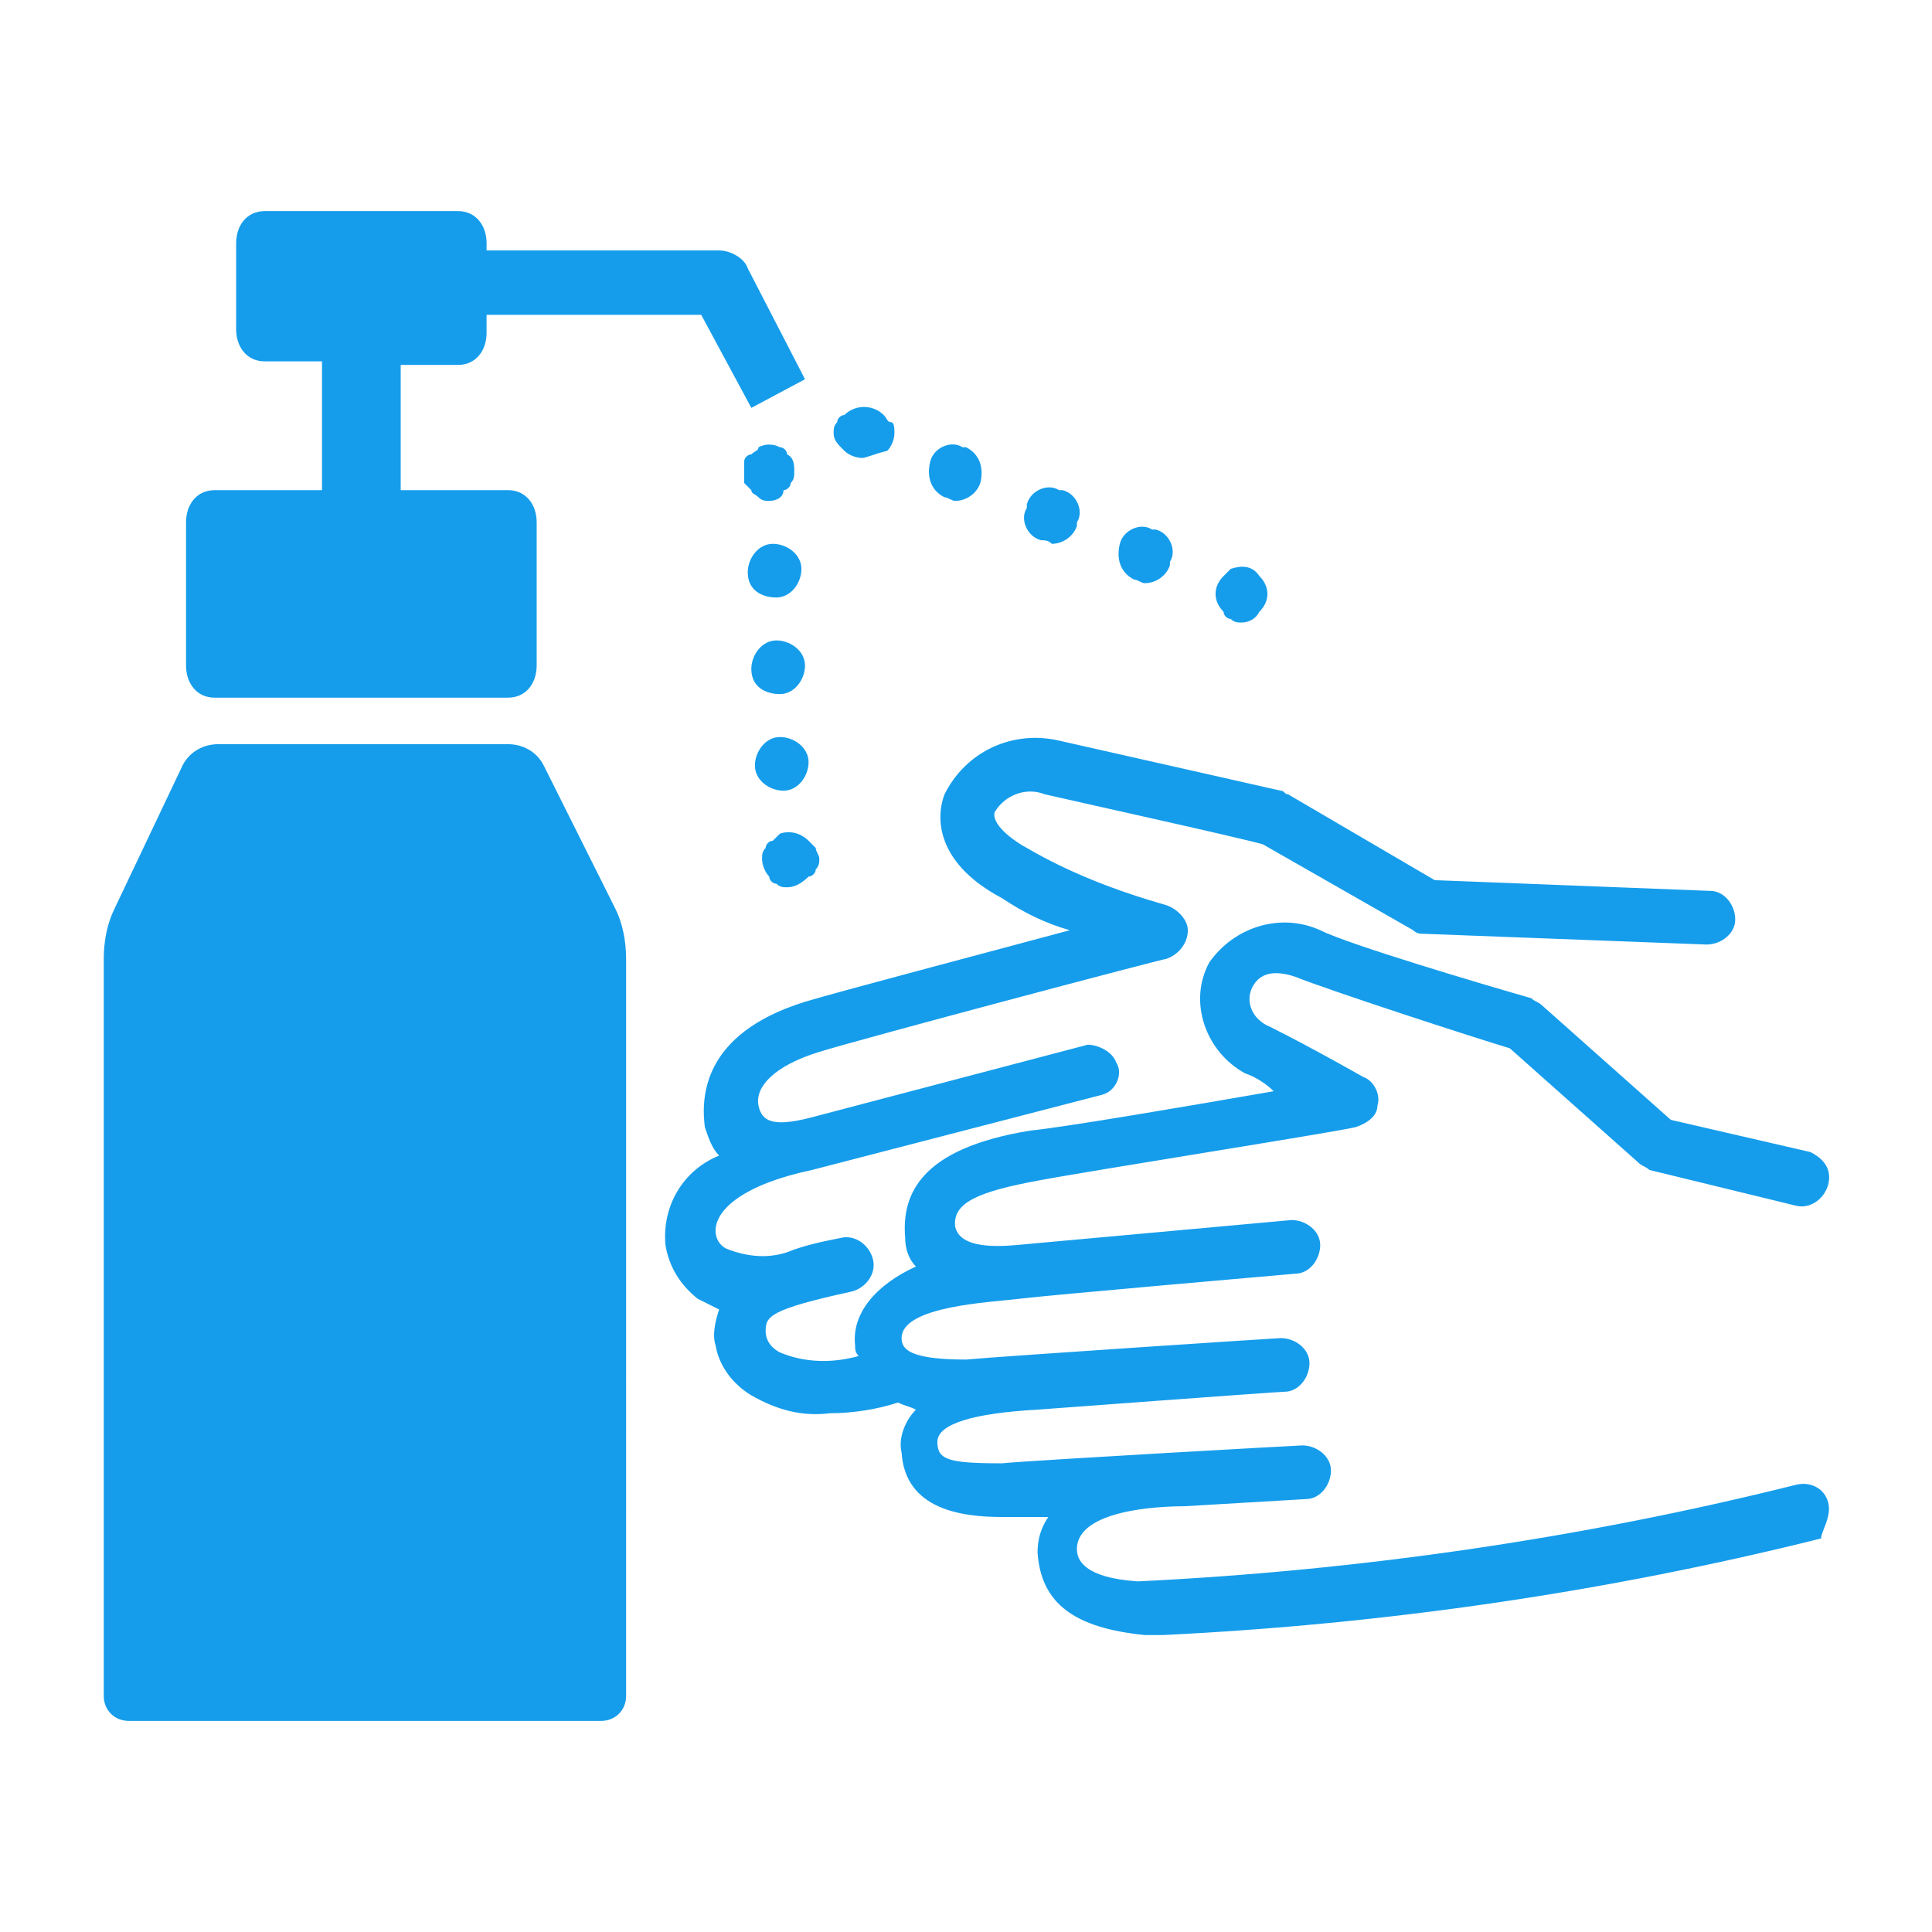 <svg xmlns="http://www.w3.org/2000/svg" viewBox="0 0 54 54"><path d="M20.9 7.5c-.1-.3-.5-.5-.8-.5h-6.5v-.2c0-.5-.3-.9-.8-.9H7.4c-.5 0-.8.4-.8.9v2.4c0 .5.3.9.8.9H9v3.6H6c-.5 0-.8.4-.8.9v4c0 .5.3.9.8.9h8.2c.5 0 .8-.4.8-.9v-4c0-.5-.3-.9-.8-.9h-3v-3.5h1.6c.5 0 .8-.4.8-.9v-.5h6l1.4 2.6 1.5-.8-1.6-3.1zM51.1 42c-.1-.4-.5-.6-.9-.5-6 1.5-12.2 2.4-18.4 2.7-1.5-.1-1.7-.6-1.7-.9 0-1.1 2.3-1.2 3-1.2l3.4-.2c.4 0 .7-.4.7-.8s-.4-.7-.8-.7c-.1 0-7.3.4-8.4.5-1.5 0-1.8-.1-1.8-.6s1-.8 2.8-.9c0 0 6.7-.5 6.9-.5.4 0 .7-.4.7-.8s-.4-.7-.8-.7c-.1 0-7.7.5-8.8.6-1.6 0-1.8-.3-1.8-.6 0-.9 2.5-1 3.3-1.1.8-.1 7.7-.7 7.7-.7.4 0 .7-.4.7-.8s-.4-.7-.8-.7l-7.7.7c-1.1.1-1.6-.1-1.7-.5-.1-.7.7-1 2.3-1.3 1.6-.3 8.6-1.4 8.9-1.5s.6-.3.6-.6c.1-.3-.1-.7-.4-.8 0 0-1.4-.8-2.6-1.4-.5-.2-.7-.7-.5-1.1.2-.4.6-.5 1.2-.3 1 .4 5 1.7 6 2l3.6 3.2c.1.1.2.1.3.2l4.1 1c.4.1.8-.2.9-.6.1-.4-.1-.7-.5-.9l-3.9-.9-3.6-3.2c-.1-.1-.2-.1-.3-.2-1.4-.4-5.1-1.5-5.9-1.9-1.1-.5-2.4-.1-3.1.9-.6 1.1-.1 2.5 1 3.1.3.1.6.3.8.5-2.3.4-5.8 1-6.8 1.1-3.1.5-3.6 1.8-3.5 3 0 .3.1.6.3.8-1.1.5-1.8 1.3-1.7 2.2 0 .1 0 .2.1.3-.7.2-1.5.2-2.2-.1-.2-.1-.4-.3-.4-.6 0-.4.1-.6 2.4-1.1.4-.1.7-.5.6-.9-.1-.4-.5-.7-.9-.6-.5.1-1 .2-1.5.4-.6.2-1.2.1-1.7-.1-.2-.1-.3-.3-.3-.5 0-.6.8-1.3 2.7-1.7l8.1-2.1c.4-.1.6-.6.4-.9-.1-.3-.5-.5-.8-.5l-7.6 2c-1.1.3-1.5.2-1.6-.3s.4-1.1 1.7-1.5 9.6-2.6 9.7-2.6c.3-.1.6-.4.6-.8 0-.3-.3-.6-.6-.7-1.4-.4-2.7-.9-3.9-1.6-.2-.1-1-.6-.9-1 .3-.5.9-.7 1.4-.5 1.3.3 5.4 1.2 6.1 1.4l4.2 2.4c.1.1.2.1.3.1l7.9.3c.4 0 .8-.3.8-.7 0-.4-.3-.8-.7-.8l-7.7-.3-4.1-2.4c-.1 0-.1-.1-.2-.1l-6.2-1.4c-1.3-.3-2.6.3-3.2 1.5-.3.8-.1 2 1.6 2.9.6.4 1.2.7 1.9.9-2.6.7-6.4 1.7-7.4 2-2.9.9-2.9 2.7-2.8 3.5.1.3.2.6.4.8-1 .4-1.6 1.4-1.5 2.5.1.6.4 1.1.9 1.5l.6.3c-.1.3-.2.7-.1 1 .1.6.5 1.1 1 1.4.7.4 1.4.6 2.2.5.6 0 1.3-.1 1.9-.3.2.1.3.1.5.2-.3.3-.5.8-.4 1.2.1 1.6 1.7 1.8 2.8 1.8h1.3c-.2.3-.3.6-.3 1 .1 1.4 1 2.1 3 2.3h.5c6.2-.3 12.4-1.2 18.4-2.7 0-.2.3-.6.2-1zM15.2 21.4c-.2-.4-.6-.6-1-.6H6.1c-.4 0-.8.2-1 .6l-1.9 4c-.2.4-.3.9-.3 1.4v20.6c0 .4.3.7.7.7h13.2c.4 0 .7-.3.7-.7V26.8c0-.5-.1-1-.3-1.4l-2-4zm8.9-8.6c-.2 0-.4-.1-.5-.2-.2-.2-.3-.3-.3-.5 0-.1 0-.2.1-.3 0-.1.1-.2.2-.2.3-.3.8-.3 1.1 0 .1.1.1.2.2.2s.1.2.1.3c0 .2-.1.4-.2.5-.4.1-.6.2-.7.2zm7.6 3.4c-.4-.2-.5-.6-.4-1 .1-.4.6-.6.9-.4h.1c.4.1.6.6.4.9v.1c-.1.3-.4.5-.7.5-.1 0-.2-.1-.3-.1zm-2.6-1.1c-.4-.1-.6-.6-.4-.9v-.1c.1-.4.6-.6.9-.4h.1c.4.1.6.6.4.9v.1c-.1.3-.4.5-.7.5-.1-.1-.2-.1-.3-.1zm-2.7-1.2c-.4-.2-.5-.6-.4-1 .1-.4.6-.6.9-.4h.1c.4.2.5.6.4 1-.1.3-.4.5-.7.5-.1 0-.2-.1-.3-.1zm8.3 3.5c-.1 0-.2 0-.3-.1-.1 0-.2-.1-.2-.2-.3-.3-.3-.7 0-1l.2-.2c.3-.1.6-.1.8.2.3.3.3.7 0 1-.1.2-.3.3-.5.3zM21.5 14c-.1 0-.2 0-.3-.1-.1-.1-.2-.1-.2-.2l-.2-.2v-.6c0-.1.1-.2.2-.2.1-.1.2-.1.2-.2.2-.1.4-.1.6 0 .1 0 .2.1.2.2.2.1.2.3.2.5 0 .1 0 .2-.1.3 0 .1-.1.2-.2.2 0 .2-.2.3-.4.3zm-.4 7.4c0-.4.3-.8.7-.8.4 0 .8.3.8.7 0 .4-.3.8-.7.8-.4 0-.8-.3-.8-.7zm-.1-2.7c0-.4.3-.8.7-.8.4 0 .8.3.8.7 0 .4-.3.8-.7.8-.4 0-.8-.2-.8-.7 0 .1 0 0 0 0zm-.1-2.7c0-.4.3-.8.7-.8.4 0 .8.3.8.7 0 .4-.3.8-.7.8-.4 0-.8-.2-.8-.7 0 .1 0 0 0 0zm1.1 8.8c-.1 0-.2 0-.3-.1-.1 0-.2-.1-.2-.2-.1-.1-.2-.3-.2-.5 0-.1 0-.2.1-.3 0-.1.1-.2.2-.2l.2-.2c.3-.1.6 0 .8.2l.2.2c0 .1.1.2.1.3 0 .1 0 .2-.1.3 0 .1-.1.2-.2.2-.2.2-.4.3-.6.3z" fill="#159deb"/></svg>